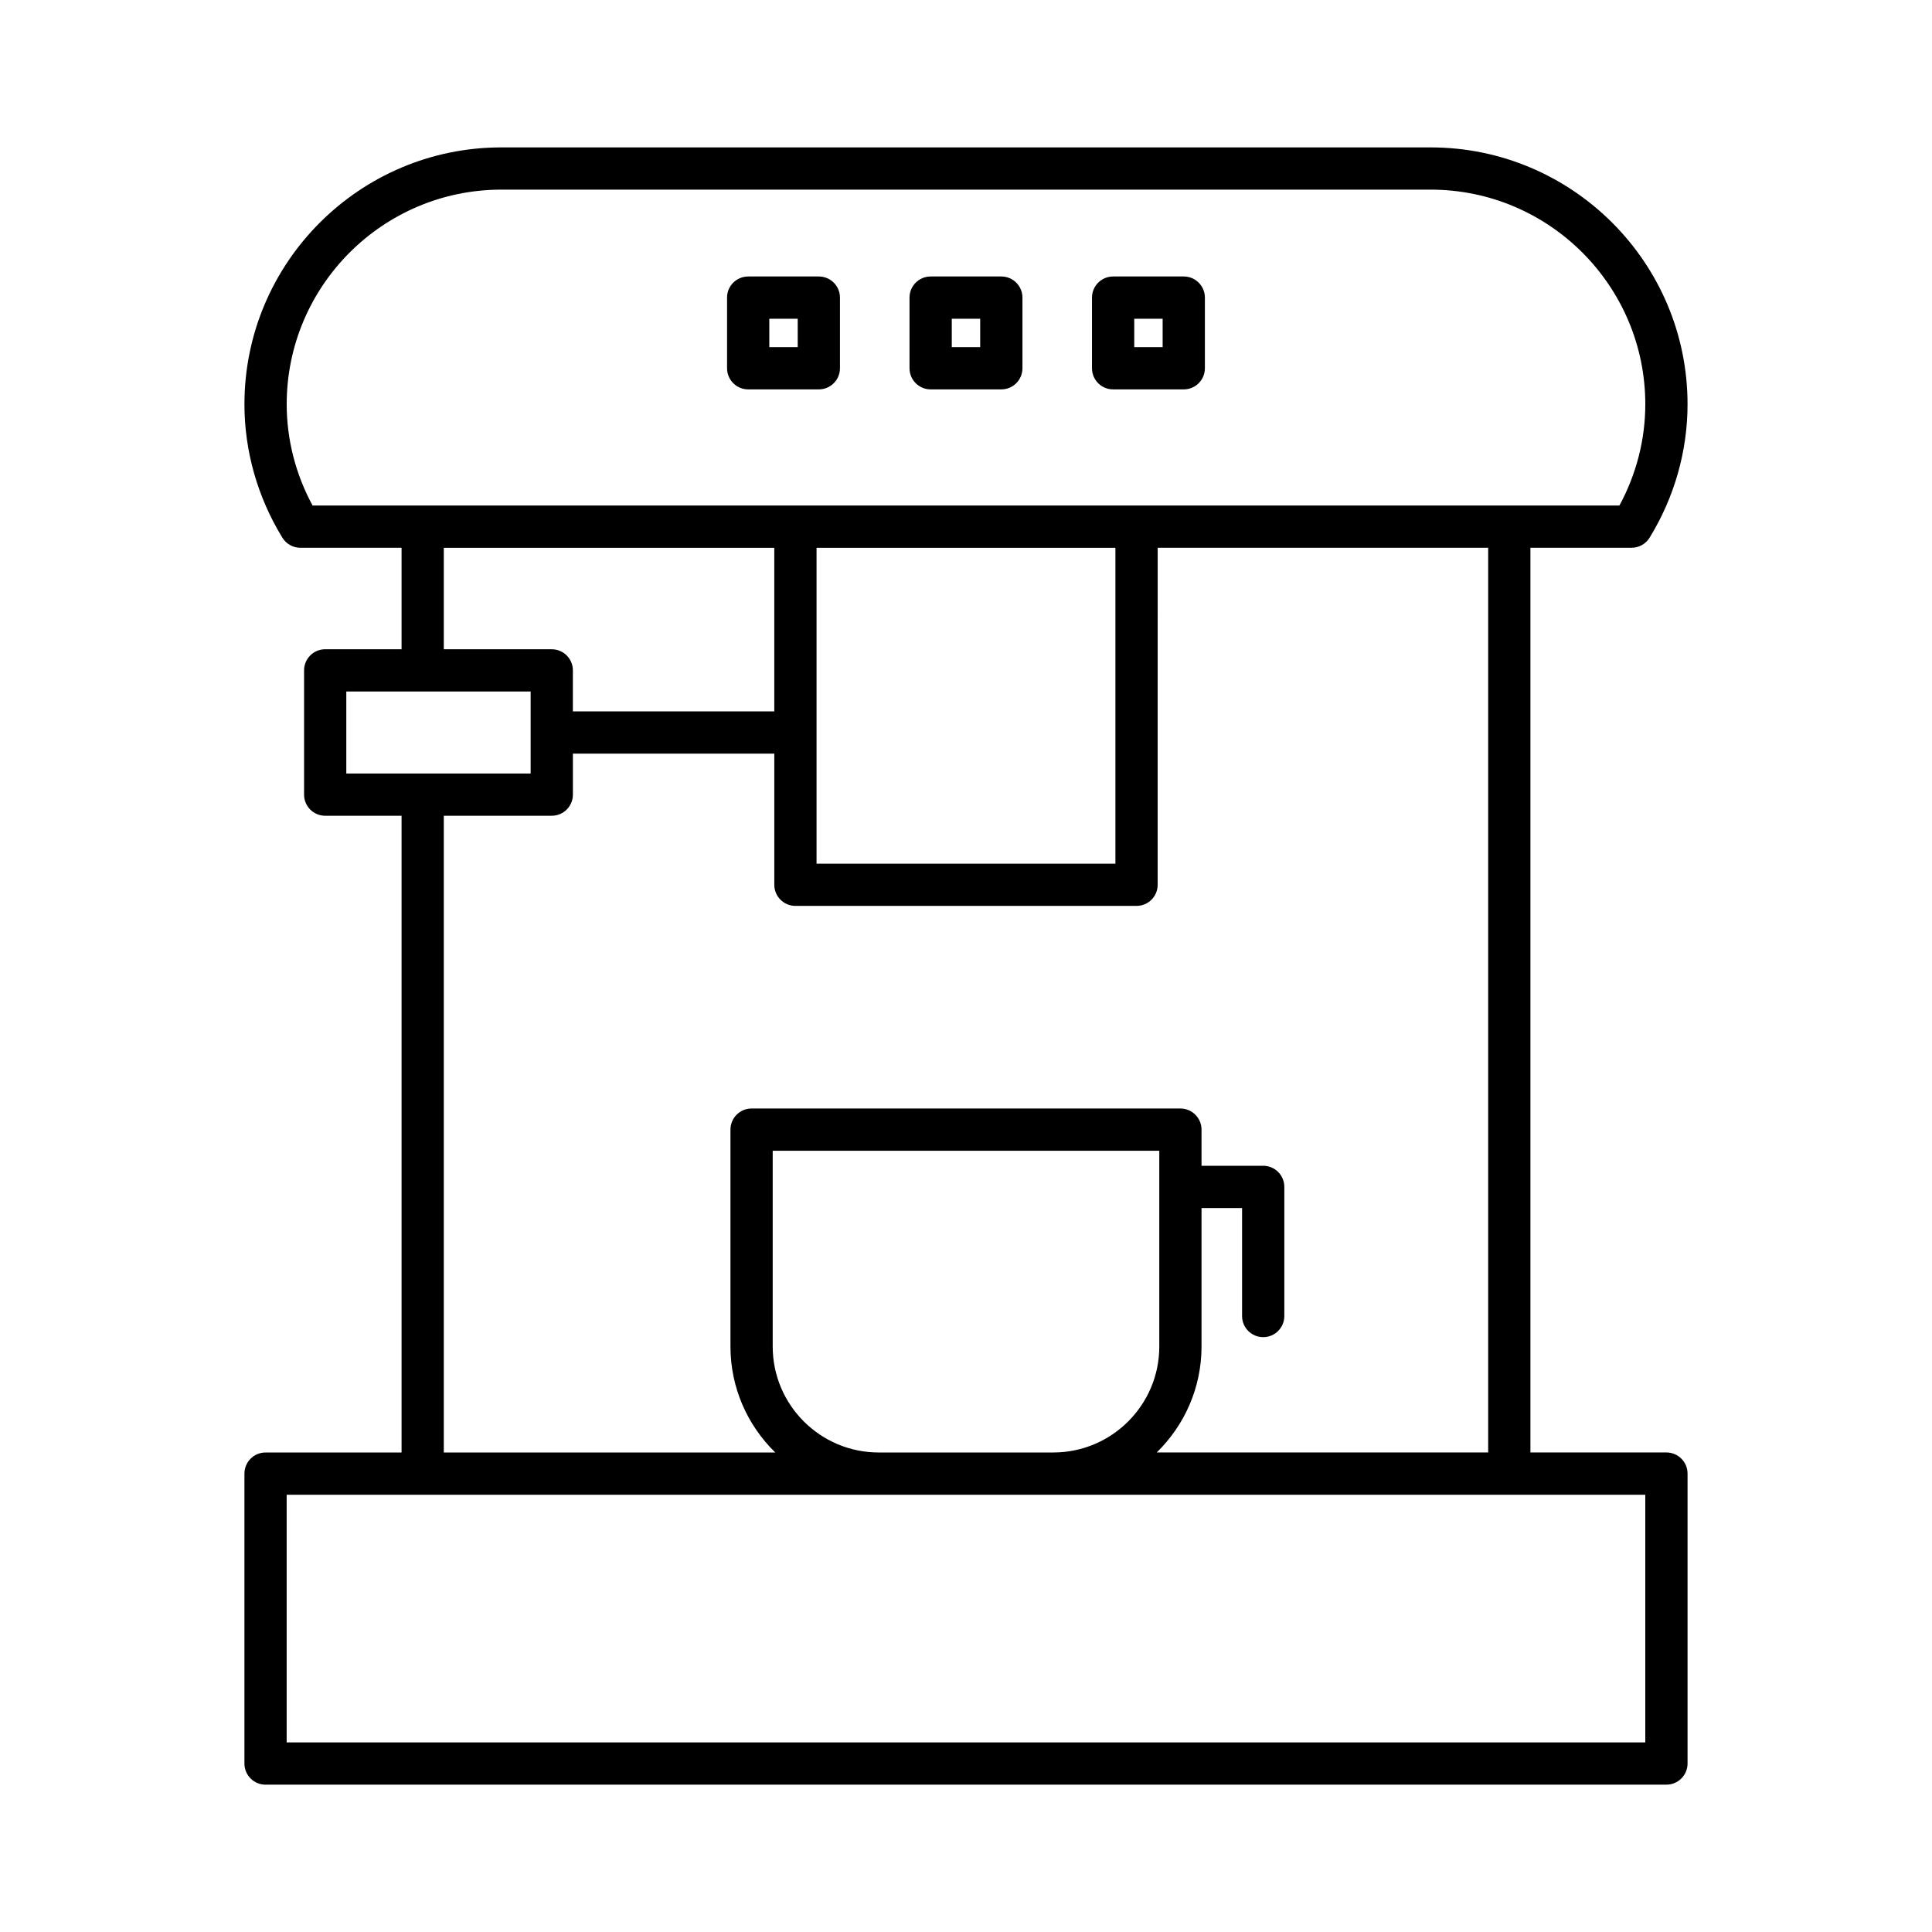 <?xml version="1.0" encoding="UTF-8"?>
<!-- Uploaded to: ICON Repo, www.svgrepo.com, Generator: ICON Repo Mixer Tools -->
<svg fill="#000000" width="800px" height="800px" version="1.1" viewBox="144 144 512 512" xmlns="http://www.w3.org/2000/svg">
 <g>
  <path d="m214.38 616.95h371.24c3.094 0 5.598-2.508 5.598-5.598v-76.836c0-3.09-2.504-5.598-5.598-5.598h-36.043v-239.75h26.812c1.945 0 3.754-1.012 4.773-2.672 6.578-10.727 10.055-22.957 10.055-35.363 0-37.535-30.535-68.07-68.078-68.07h-246.29c-37.535 0-68.07 30.535-68.07 68.07 0 12.406 3.477 24.637 10.055 35.363 1.016 1.66 2.828 2.672 4.773 2.672h26.812v26.891h-20.238c-3.094 0-5.598 2.508-5.598 5.598v32.93c0 3.09 2.504 5.598 5.598 5.598h20.238v168.74h-36.043c-3.094 0-5.598 2.508-5.598 5.598v76.836c0 3.09 2.5 5.598 5.598 5.598zm12.457-338.98c-4.5-8.297-6.859-17.512-6.859-26.84 0-31.363 25.512-56.875 56.875-56.875h246.29c31.363 0 56.879 25.512 56.879 56.875 0 9.328-2.363 18.543-6.859 26.84zm235.58 222.87v-36.703h10.746v28.625c0 3.09 2.504 5.598 5.598 5.598s5.598-2.508 5.598-5.598v-34.223c0-3.09-2.504-5.598-5.598-5.598h-16.344v-9.578c0-3.09-2.504-5.598-5.598-5.598h-113.64c-3.094 0-5.598 2.508-5.598 5.598v57.477c0 11 4.559 20.945 11.871 28.082h-87.84v-168.74h28.613c3.094 0 5.598-2.508 5.598-5.598v-10.863h53.375v34.754c0 3.09 2.504 5.598 5.598 5.598h90.398c3.094 0 5.598-2.508 5.598-5.598l0.004-89.309h87.586v239.75h-87.84c7.312-7.137 11.875-17.082 11.875-28.082zm-39.285 28.082h-46.27c-15.488 0-28.086-12.598-28.086-28.082v-51.879h102.45v51.879c0 15.484-12.602 28.082-28.09 28.082zm-132.91-212.86h-28.613v-26.891h87.586v43.355l-53.375 0.004v-10.867c0-3.094-2.504-5.602-5.598-5.602zm70.172 56.82v-83.711h79.203v83.707zm-124.62-23.891v-21.734h48.852v21.734zm-15.805 191.13h360.05v65.637l-360.05 0.004z"/>
  <path d="m409.36 217.27h-18.73c-3.094 0-5.598 2.508-5.598 5.598v18.723c0 3.09 2.504 5.598 5.598 5.598h18.73c3.094 0 5.598-2.508 5.598-5.598v-18.723c0-3.09-2.504-5.598-5.598-5.598zm-5.598 18.723h-7.531v-7.527h7.531z"/>
  <path d="m361 217.27h-18.723c-3.094 0-5.598 2.508-5.598 5.598v18.723c0 3.09 2.504 5.598 5.598 5.598h18.723c3.094 0 5.598-2.508 5.598-5.598v-18.723c0-3.09-2.504-5.598-5.598-5.598zm-5.598 18.723h-7.527v-7.527h7.527z"/>
  <path d="m457.71 217.27h-18.723c-3.094 0-5.598 2.508-5.598 5.598v18.723c0 3.09 2.504 5.598 5.598 5.598h18.723c3.094 0 5.598-2.508 5.598-5.598v-18.723c0-3.09-2.504-5.598-5.598-5.598zm-5.598 18.723h-7.527v-7.527h7.527z"/>
 </g>
</svg>